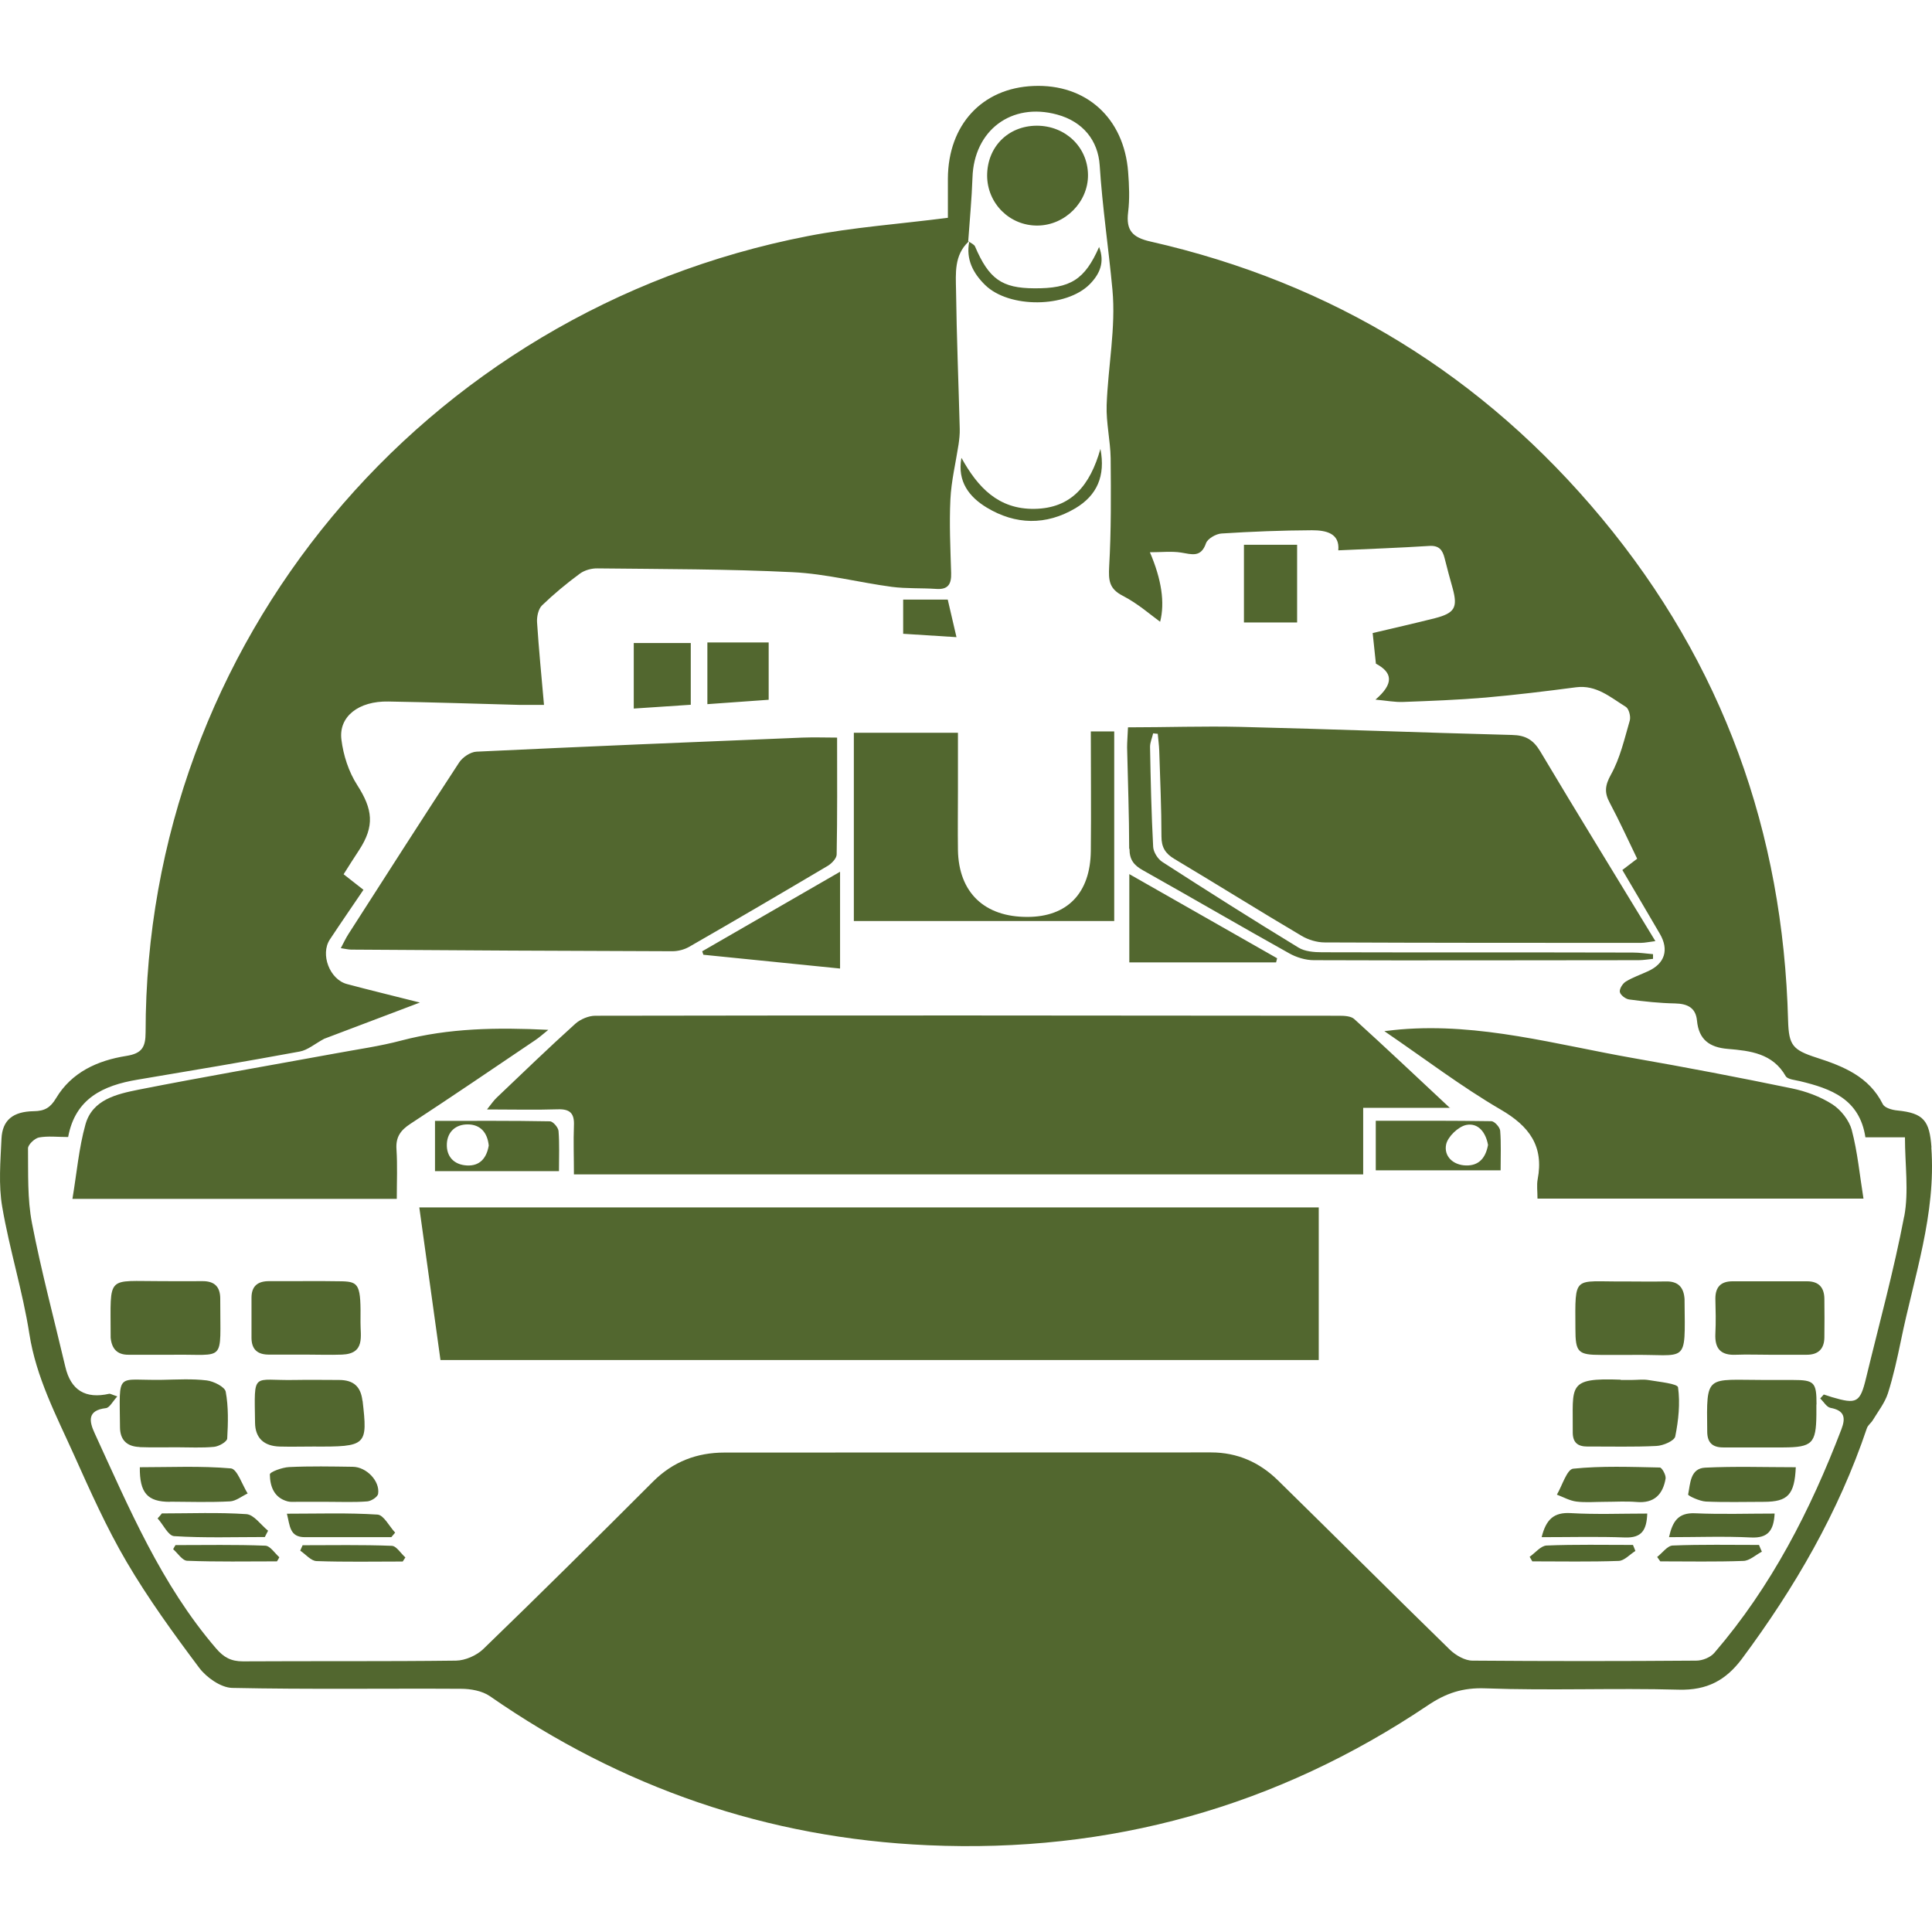 <svg width="96" height="96" viewBox="0 0 96 96" fill="none" xmlns="http://www.w3.org/2000/svg">
<path d="M95.973 57.008C95.877 55.689 95.59 55.31 94.28 55.179C94.023 55.157 93.64 55.048 93.552 54.858C92.868 53.496 91.602 52.986 90.27 52.556C89.07 52.17 88.886 51.937 88.849 50.713C88.606 41.357 85.604 32.986 79.591 25.751C73.704 18.669 66.219 14.057 57.168 12.002C56.262 11.798 55.946 11.441 56.056 10.545C56.137 9.889 56.108 9.204 56.056 8.541C55.85 5.86 53.966 4.162 51.354 4.272C48.8 4.374 47.115 6.202 47.1 8.869V10.822C44.664 11.135 42.375 11.295 40.131 11.733C20.982 15.456 7.235 32.002 7.235 51.288C7.235 52.039 7.051 52.345 6.278 52.468C4.85 52.694 3.555 53.277 2.782 54.574C2.503 55.041 2.216 55.208 1.679 55.215C0.641 55.23 0.118 55.66 0.074 56.578C0.023 57.707 -0.08 58.873 0.111 59.973C0.472 62.086 1.127 64.155 1.458 66.275C1.796 68.447 2.797 70.341 3.673 72.286C4.482 74.086 5.292 75.907 6.293 77.612C7.367 79.441 8.626 81.175 9.899 82.873C10.259 83.354 10.973 83.856 11.533 83.871C15.323 83.951 19.12 83.893 22.91 83.915C23.389 83.915 23.955 84.017 24.338 84.279C30.88 88.826 38.136 91.339 46.114 91.689C55.144 92.09 63.445 89.78 70.937 84.745C71.842 84.133 72.681 83.849 73.814 83.893C77.016 84.01 80.224 83.871 83.425 83.959C84.816 83.995 85.751 83.499 86.553 82.428C89.18 78.895 91.359 75.142 92.764 70.968C92.816 70.815 92.978 70.705 93.059 70.567C93.324 70.13 93.655 69.707 93.809 69.234C94.082 68.381 94.273 67.492 94.457 66.611C95.105 63.434 96.209 60.337 95.966 57.015L95.973 57.008ZM94.619 60.432C94.104 63.142 93.368 65.809 92.72 68.49C92.426 69.7 92.257 69.787 91.028 69.423C90.895 69.379 90.755 69.336 90.623 69.292C90.564 69.357 90.505 69.423 90.446 69.489C90.615 69.649 90.763 69.918 90.954 69.955C91.653 70.086 91.719 70.443 91.499 71.019C89.96 75.04 88.018 78.837 85.184 82.13C84.993 82.356 84.596 82.516 84.287 82.516C80.577 82.545 76.876 82.545 73.167 82.516C72.791 82.516 72.342 82.254 72.055 81.984C69.185 79.186 66.352 76.352 63.489 73.547C62.584 72.665 61.487 72.17 60.178 72.17C52.119 72.177 44.061 72.17 36.002 72.177C34.626 72.177 33.441 72.629 32.448 73.62C29.659 76.41 26.855 79.194 24.014 81.94C23.683 82.261 23.116 82.509 22.66 82.516C19.135 82.56 15.602 82.531 12.07 82.552C11.474 82.552 11.113 82.348 10.738 81.911C8.008 78.734 6.418 74.946 4.703 71.215C4.438 70.64 4.313 70.079 5.263 69.969C5.447 69.948 5.601 69.634 5.829 69.387C5.542 69.292 5.483 69.248 5.432 69.255C4.247 69.525 3.518 69.081 3.246 67.915C2.687 65.54 2.054 63.179 1.59 60.782C1.355 59.572 1.406 58.297 1.392 57.059C1.392 56.877 1.723 56.563 1.936 56.52C2.385 56.439 2.863 56.498 3.386 56.498C3.739 54.581 5.13 53.933 6.83 53.649C9.524 53.197 12.217 52.745 14.896 52.25C15.293 52.177 15.646 51.864 16.11 51.616C17.545 51.07 19.083 50.487 20.864 49.816C19.488 49.467 18.362 49.197 17.244 48.898C16.382 48.672 15.904 47.419 16.39 46.683C16.934 45.86 17.494 45.051 18.06 44.214C17.715 43.944 17.42 43.711 17.074 43.441C17.339 43.026 17.582 42.632 17.84 42.246C18.627 41.044 18.524 40.214 17.751 39.011C17.324 38.348 17.059 37.525 16.964 36.745C16.824 35.601 17.825 34.829 19.297 34.858C21.475 34.895 23.646 34.968 25.824 35.026C26.148 35.026 26.465 35.026 27.031 35.026C26.906 33.612 26.774 32.264 26.685 30.909C26.671 30.632 26.752 30.261 26.928 30.086C27.517 29.518 28.15 28.993 28.812 28.505C29.048 28.33 29.401 28.235 29.695 28.243C32.934 28.279 36.172 28.272 39.395 28.432C41.043 28.512 42.677 28.942 44.318 29.161C45.039 29.255 45.783 29.212 46.519 29.263C47.122 29.306 47.277 29.015 47.262 28.476C47.225 27.252 47.166 26.028 47.225 24.811C47.269 23.9 47.49 22.997 47.63 22.086C47.667 21.831 47.696 21.569 47.689 21.314C47.63 19.018 47.534 16.724 47.505 14.421C47.49 13.583 47.409 12.687 48.116 12.017C48.116 12.017 48.13 12.024 48.138 12.031V11.988L48.123 12.002L48.108 12.017C48.182 10.953 48.285 9.889 48.322 8.825C48.395 6.479 50.257 5.073 52.524 5.692C53.819 6.042 54.562 6.989 54.643 8.213C54.776 10.29 55.085 12.337 55.276 14.392C55.453 16.279 55.056 18.217 54.989 20.133C54.96 21.008 55.173 21.889 55.188 22.771C55.203 24.563 55.217 26.363 55.114 28.148C55.078 28.833 55.107 29.255 55.791 29.605C56.542 29.991 57.19 30.567 57.646 30.895C57.889 29.948 57.719 28.796 57.138 27.441C57.719 27.441 58.213 27.383 58.684 27.456C59.221 27.543 59.677 27.718 59.927 26.989C60.008 26.764 60.428 26.523 60.7 26.509C62.194 26.414 63.695 26.355 65.189 26.348C65.888 26.348 66.58 26.494 66.499 27.346C68.037 27.274 69.524 27.223 71.003 27.128C71.504 27.091 71.68 27.325 71.783 27.74C71.908 28.25 72.048 28.753 72.188 29.255C72.438 30.188 72.284 30.465 71.297 30.72C70.252 30.982 69.2 31.223 68.207 31.456C68.265 31.995 68.317 32.468 68.368 32.978C69.2 33.416 69.274 33.969 68.346 34.764C68.906 34.815 69.31 34.895 69.708 34.88C71.077 34.829 72.453 34.778 73.814 34.662C75.316 34.53 76.809 34.348 78.311 34.151C79.326 34.02 80.025 34.654 80.784 35.121C80.938 35.215 81.041 35.601 80.982 35.806C80.717 36.716 80.504 37.671 80.048 38.487C79.746 39.033 79.716 39.39 79.989 39.893C80.467 40.789 80.886 41.714 81.35 42.669C81.107 42.851 80.879 43.026 80.614 43.23C81.24 44.294 81.865 45.35 82.476 46.399C82.94 47.193 82.726 47.878 81.895 48.257C81.519 48.432 81.129 48.563 80.784 48.775C80.629 48.869 80.46 49.139 80.489 49.292C80.519 49.445 80.776 49.642 80.953 49.663C81.711 49.765 82.469 49.846 83.234 49.86C83.86 49.875 84.264 50.079 84.323 50.72C84.412 51.653 84.942 52.046 85.854 52.119C86.965 52.214 88.084 52.337 88.731 53.474C88.827 53.634 89.188 53.663 89.438 53.722C90.984 54.093 92.404 54.611 92.691 56.512H94.656C94.656 57.875 94.855 59.208 94.619 60.454V60.432ZM20.835 59.995H65.528V67.58H21.887C21.541 65.066 21.195 62.574 20.835 59.995ZM72.063 55.048H67.736V58.356H28.518C28.518 57.496 28.488 56.716 28.518 55.937C28.547 55.339 28.341 55.099 27.716 55.121C26.605 55.157 25.486 55.128 24.198 55.128C24.419 54.851 24.537 54.676 24.684 54.538C25.979 53.306 27.259 52.068 28.584 50.873C28.834 50.647 29.247 50.472 29.578 50.472C41.897 50.45 54.224 50.458 66.543 50.472C66.793 50.472 67.125 50.487 67.287 50.632C68.839 52.039 70.363 53.481 72.055 55.062L72.063 55.048ZM56.108 42.195C56.108 40.512 56.042 38.822 56.005 37.139C56.005 36.884 56.027 36.629 56.049 36.141C57.955 36.141 59.81 36.075 61.649 36.119C66.146 36.228 70.642 36.403 75.139 36.52C75.794 36.534 76.184 36.753 76.53 37.328C78.392 40.454 80.305 43.55 82.255 46.764C81.946 46.8 81.733 46.851 81.527 46.851C76.294 46.851 71.062 46.851 65.822 46.829C65.439 46.829 65.005 46.698 64.674 46.501C62.555 45.248 60.472 43.944 58.36 42.683C57.904 42.414 57.712 42.1 57.712 41.569C57.712 40.148 57.646 38.72 57.602 37.299C57.594 37.022 57.55 36.738 57.528 36.461C57.455 36.461 57.374 36.447 57.3 36.439C57.248 36.665 57.145 36.891 57.145 37.11C57.175 38.764 57.212 40.425 57.3 42.079C57.315 42.341 57.528 42.683 57.756 42.829C59.993 44.272 62.245 45.7 64.519 47.084C64.836 47.281 65.3 47.317 65.697 47.317C70.841 47.332 75.985 47.317 81.137 47.332C81.468 47.332 81.799 47.383 82.138 47.412V47.645C81.902 47.667 81.659 47.711 81.424 47.711C76.044 47.711 70.665 47.733 65.285 47.711C64.873 47.711 64.416 47.572 64.056 47.368C61.627 46.013 59.221 44.607 56.792 43.244C56.336 42.989 56.123 42.72 56.123 42.166L56.108 42.188V42.195ZM33.412 47.266C28.091 47.252 22.778 47.223 17.457 47.186C17.317 47.186 17.177 47.15 16.934 47.113C17.082 46.836 17.185 46.611 17.317 46.407C19.142 43.565 20.96 40.716 22.814 37.889C22.984 37.627 23.374 37.365 23.675 37.35C29.077 37.095 34.471 36.869 39.873 36.651C40.462 36.629 41.043 36.651 41.595 36.651C41.595 38.64 41.61 40.549 41.573 42.458C41.573 42.647 41.33 42.902 41.139 43.019C38.85 44.374 36.554 45.722 34.243 47.048C34.001 47.186 33.691 47.266 33.412 47.266ZM92.014 56.155C92.301 57.241 92.404 58.377 92.595 59.558H76.397C76.397 59.186 76.353 58.888 76.405 58.603C76.721 56.949 75.993 55.959 74.558 55.128C72.622 53.999 70.826 52.629 68.788 51.237C69.193 51.193 69.391 51.164 69.597 51.15C73.557 50.822 77.339 51.907 81.166 52.578C83.793 53.037 86.413 53.539 89.026 54.079C89.732 54.224 90.446 54.487 91.05 54.873C91.477 55.15 91.881 55.667 92.014 56.148V56.155ZM26.59 51.689C24.529 53.081 22.476 54.479 20.393 55.842C19.9 56.163 19.657 56.505 19.701 57.11C19.753 57.911 19.716 58.72 19.716 59.572H3.599C3.813 58.305 3.916 57.051 4.247 55.871C4.593 54.632 5.807 54.363 6.889 54.144C10.142 53.503 13.402 52.942 16.662 52.345C17.759 52.141 18.87 51.988 19.944 51.703C22.299 51.084 24.684 51.048 27.245 51.172C26.965 51.398 26.788 51.558 26.59 51.689ZM55.372 45.765H42.427V36.41H47.6V39.274C47.6 40.264 47.586 41.248 47.6 42.239C47.637 44.352 48.918 45.569 51.052 45.561C53.032 45.561 54.18 44.381 54.202 42.283C54.224 40.316 54.202 38.348 54.202 36.345H55.365V45.765H55.372ZM54.062 8.687C54.077 10.035 52.929 11.193 51.56 11.208C50.176 11.223 49.058 10.115 49.05 8.731C49.05 7.303 50.088 6.253 51.516 6.246C52.936 6.246 54.047 7.303 54.062 8.687ZM90.652 64.541C90.66 65.183 90.66 65.816 90.652 66.458C90.645 67.011 90.365 67.317 89.776 67.317H87.929C87.37 67.317 86.811 67.296 86.259 67.317C85.493 67.354 85.199 67.004 85.236 66.268C85.265 65.685 85.251 65.11 85.236 64.527C85.236 63.951 85.508 63.667 86.09 63.667H89.791C90.38 63.667 90.645 63.98 90.652 64.534V64.541ZM6.396 67.317C5.807 67.325 5.55 67.004 5.498 66.465V66.377C5.498 63.31 5.255 63.667 8.044 63.66C8.721 63.66 9.398 63.667 10.075 63.66C10.664 63.66 10.937 63.944 10.944 64.512V64.6C10.937 67.784 11.26 67.274 8.56 67.317H6.396ZM17.913 65.707C17.906 66.392 18.156 67.266 16.993 67.31C16.404 67.332 15.823 67.31 15.234 67.31H13.387C12.813 67.317 12.504 67.07 12.497 66.487V64.483C12.497 63.9 12.813 63.653 13.387 63.66C14.587 63.667 15.794 63.645 16.993 63.667C17.854 63.689 17.935 63.864 17.913 65.7V65.707ZM78.281 66.006C78.267 63.31 78.178 63.696 80.644 63.674C81.35 63.674 82.049 63.689 82.756 63.674C83.389 63.653 83.668 63.966 83.705 64.556V64.643C83.735 67.893 83.882 67.274 80.975 67.325H79.569C78.406 67.325 78.281 67.201 78.281 66.013V66.006ZM56.115 43.434C58.639 44.869 61.053 46.246 63.46 47.616C63.445 47.682 63.423 47.755 63.408 47.82H56.115V43.434ZM34.898 47.266C37.15 45.969 39.402 44.665 41.742 43.317V48.126C39.454 47.893 37.202 47.667 34.95 47.441C34.928 47.383 34.913 47.325 34.891 47.266H34.898ZM6.933 71.9C6.3 71.878 5.962 71.543 5.962 70.909C5.94 68.082 5.741 68.607 8.074 68.563C8.81 68.549 9.546 68.505 10.274 68.592C10.62 68.636 11.172 68.913 11.216 69.153C11.356 69.911 11.334 70.705 11.29 71.478C11.283 71.638 10.878 71.871 10.635 71.893C10.024 71.951 9.406 71.915 8.788 71.915C8.169 71.915 7.551 71.929 6.94 71.907L6.933 71.9ZM90.255 69.78V70.305C90.24 71.725 90.041 71.915 88.621 71.922H85.626C85.081 71.922 84.831 71.674 84.831 71.128C84.794 68.243 84.757 68.57 87.679 68.57H89.085C90.159 68.57 90.262 68.687 90.262 69.787H90.255V69.78ZM80.533 68.57H81.063C81.358 68.57 81.659 68.527 81.939 68.578C82.447 68.665 83.352 68.753 83.381 68.935C83.492 69.729 83.403 70.574 83.242 71.376C83.197 71.594 82.645 71.835 82.307 71.849C81.166 71.907 80.025 71.871 78.885 71.878C78.377 71.878 78.141 71.667 78.149 71.142C78.171 68.847 77.84 68.454 80.533 68.556V68.57ZM18.016 69.598C18.274 71.835 18.222 71.893 15.573 71.878C15.014 71.878 14.454 71.893 13.895 71.878C13.13 71.856 12.681 71.47 12.673 70.691C12.637 68.097 12.519 68.614 14.646 68.57C15.382 68.556 16.117 68.57 16.846 68.57C17.575 68.57 17.928 68.906 18.009 69.598H18.016ZM74.109 55.711C72.21 55.682 70.304 55.689 68.361 55.689V58.152H74.565C74.565 57.452 74.594 56.811 74.543 56.184C74.528 56.01 74.263 55.718 74.109 55.711ZM72.85 57.911C72.195 57.897 71.739 57.445 71.857 56.869C71.938 56.483 72.453 55.988 72.85 55.9C73.454 55.776 73.829 56.272 73.939 56.891C73.829 57.496 73.52 57.926 72.85 57.911ZM27.753 56.199C27.738 56.017 27.473 55.718 27.326 55.718C25.427 55.682 23.536 55.696 21.615 55.696V58.195H27.775C27.775 57.467 27.804 56.833 27.753 56.199ZM23.197 57.911C22.557 57.875 22.174 57.467 22.204 56.833C22.233 56.235 22.645 55.871 23.234 55.871C23.874 55.871 24.22 56.279 24.286 56.92C24.183 57.525 23.86 57.948 23.197 57.911ZM64.453 30.931H61.811V27.07H64.453V30.931ZM34.324 35.019C33.353 35.084 32.455 35.142 31.491 35.208V31.951H34.324V35.019ZM38.195 34.771C37.18 34.844 36.194 34.917 35.149 34.989V31.922H38.195V34.771ZM82.763 73.467C82.631 74.246 82.204 74.713 81.313 74.632C80.791 74.589 80.254 74.625 79.731 74.625C79.26 74.625 78.782 74.669 78.326 74.611C77.994 74.567 77.685 74.392 77.361 74.268C77.626 73.816 77.862 73.008 78.171 72.978C79.591 72.833 81.041 72.891 82.476 72.92C82.579 72.92 82.785 73.292 82.763 73.459V73.467ZM17.53 72.884C18.207 72.891 18.885 73.591 18.789 74.224C18.767 74.385 18.443 74.589 18.252 74.603C17.611 74.654 16.964 74.625 16.316 74.625H14.734C14.587 74.625 14.432 74.64 14.292 74.603C13.608 74.421 13.417 73.846 13.409 73.263C13.409 73.139 14.027 72.913 14.366 72.898C15.418 72.847 16.478 72.869 17.538 72.884H17.53ZM89.232 72.898C89.173 74.283 88.827 74.618 87.664 74.625C86.7 74.625 85.729 74.654 84.765 74.611C84.448 74.596 83.867 74.319 83.882 74.261C83.992 73.729 83.977 72.964 84.728 72.927C86.207 72.855 87.701 72.906 89.232 72.906V72.898ZM8.442 74.625C7.331 74.625 6.933 74.188 6.948 72.906C8.456 72.906 9.98 72.833 11.474 72.964C11.783 72.993 12.033 73.773 12.305 74.21C12.011 74.348 11.724 74.589 11.422 74.603C10.429 74.654 9.435 74.625 8.442 74.618V74.625ZM15.146 76.381C14.388 76.381 14.41 75.82 14.256 75.215C15.808 75.215 17.288 75.164 18.759 75.259C19.069 75.281 19.341 75.842 19.635 76.155C19.569 76.228 19.51 76.308 19.444 76.381H15.146ZM8.655 76.33C8.361 76.316 8.111 75.754 7.831 75.448C7.905 75.368 7.978 75.288 8.044 75.201C9.443 75.201 10.848 75.142 12.246 75.237C12.622 75.266 12.96 75.769 13.321 76.061C13.27 76.162 13.211 76.264 13.159 76.374C11.658 76.374 10.149 76.425 8.655 76.33ZM81.851 75.208C81.821 76.031 81.578 76.425 80.747 76.396C79.4 76.345 78.046 76.381 76.603 76.381C76.824 75.499 77.207 75.135 78.053 75.186C79.304 75.259 80.563 75.208 81.851 75.208ZM88.18 75.208C88.135 76.046 87.856 76.439 87.002 76.396C85.67 76.33 84.338 76.381 82.932 76.381C83.109 75.594 83.389 75.157 84.228 75.194C85.53 75.252 86.84 75.208 88.187 75.208H88.18ZM47.777 22.756C48.579 24.206 49.602 25.314 51.405 25.285C53.238 25.255 54.165 24.119 54.68 22.305C54.938 23.652 54.511 24.614 53.436 25.255C51.979 26.115 50.463 26.086 49.028 25.219C48.16 24.694 47.564 23.929 47.77 22.764H47.777V22.756ZM48.16 12.017C48.263 12.09 48.403 12.148 48.447 12.243C49.139 13.86 49.779 14.319 51.391 14.326C53.194 14.341 53.9 13.896 54.614 12.272C54.908 13.037 54.643 13.62 54.15 14.122C52.98 15.303 50.147 15.325 48.955 14.166C48.351 13.576 47.991 12.884 48.16 12.017ZM47.527 31.66C46.681 31.609 45.805 31.55 44.878 31.492V29.794H47.093C47.233 30.407 47.365 30.975 47.527 31.66ZM13.88 77.379C13.844 77.445 13.807 77.518 13.762 77.583C12.276 77.583 10.789 77.612 9.303 77.554C9.06 77.547 8.839 77.183 8.604 76.979C8.64 76.913 8.677 76.84 8.721 76.775C10.208 76.775 11.695 76.745 13.181 76.804C13.424 76.811 13.652 77.175 13.88 77.379ZM81.144 76.775C81.181 76.869 81.225 76.964 81.262 77.066C80.982 77.241 80.71 77.554 80.43 77.561C79.003 77.612 77.567 77.583 76.14 77.583C76.096 77.51 76.052 77.43 76.007 77.357C76.287 77.161 76.559 76.811 76.846 76.796C78.274 76.738 79.709 76.767 81.144 76.767V76.775ZM87.407 76.775C87.451 76.884 87.495 76.993 87.547 77.102C87.238 77.263 86.936 77.554 86.627 77.561C85.251 77.612 83.874 77.583 82.498 77.583C82.447 77.51 82.395 77.438 82.344 77.365C82.601 77.168 82.852 76.804 83.116 76.796C84.552 76.738 85.987 76.767 87.414 76.767H87.407V76.775ZM20.143 77.387C20.099 77.452 20.055 77.518 20.011 77.591C18.583 77.591 17.155 77.62 15.727 77.569C15.455 77.561 15.19 77.234 14.918 77.051C14.955 76.964 14.999 76.869 15.036 76.782C16.515 76.782 17.994 76.753 19.466 76.811C19.701 76.818 19.915 77.19 20.143 77.387Z" fill="#52672F"/>
</svg>
